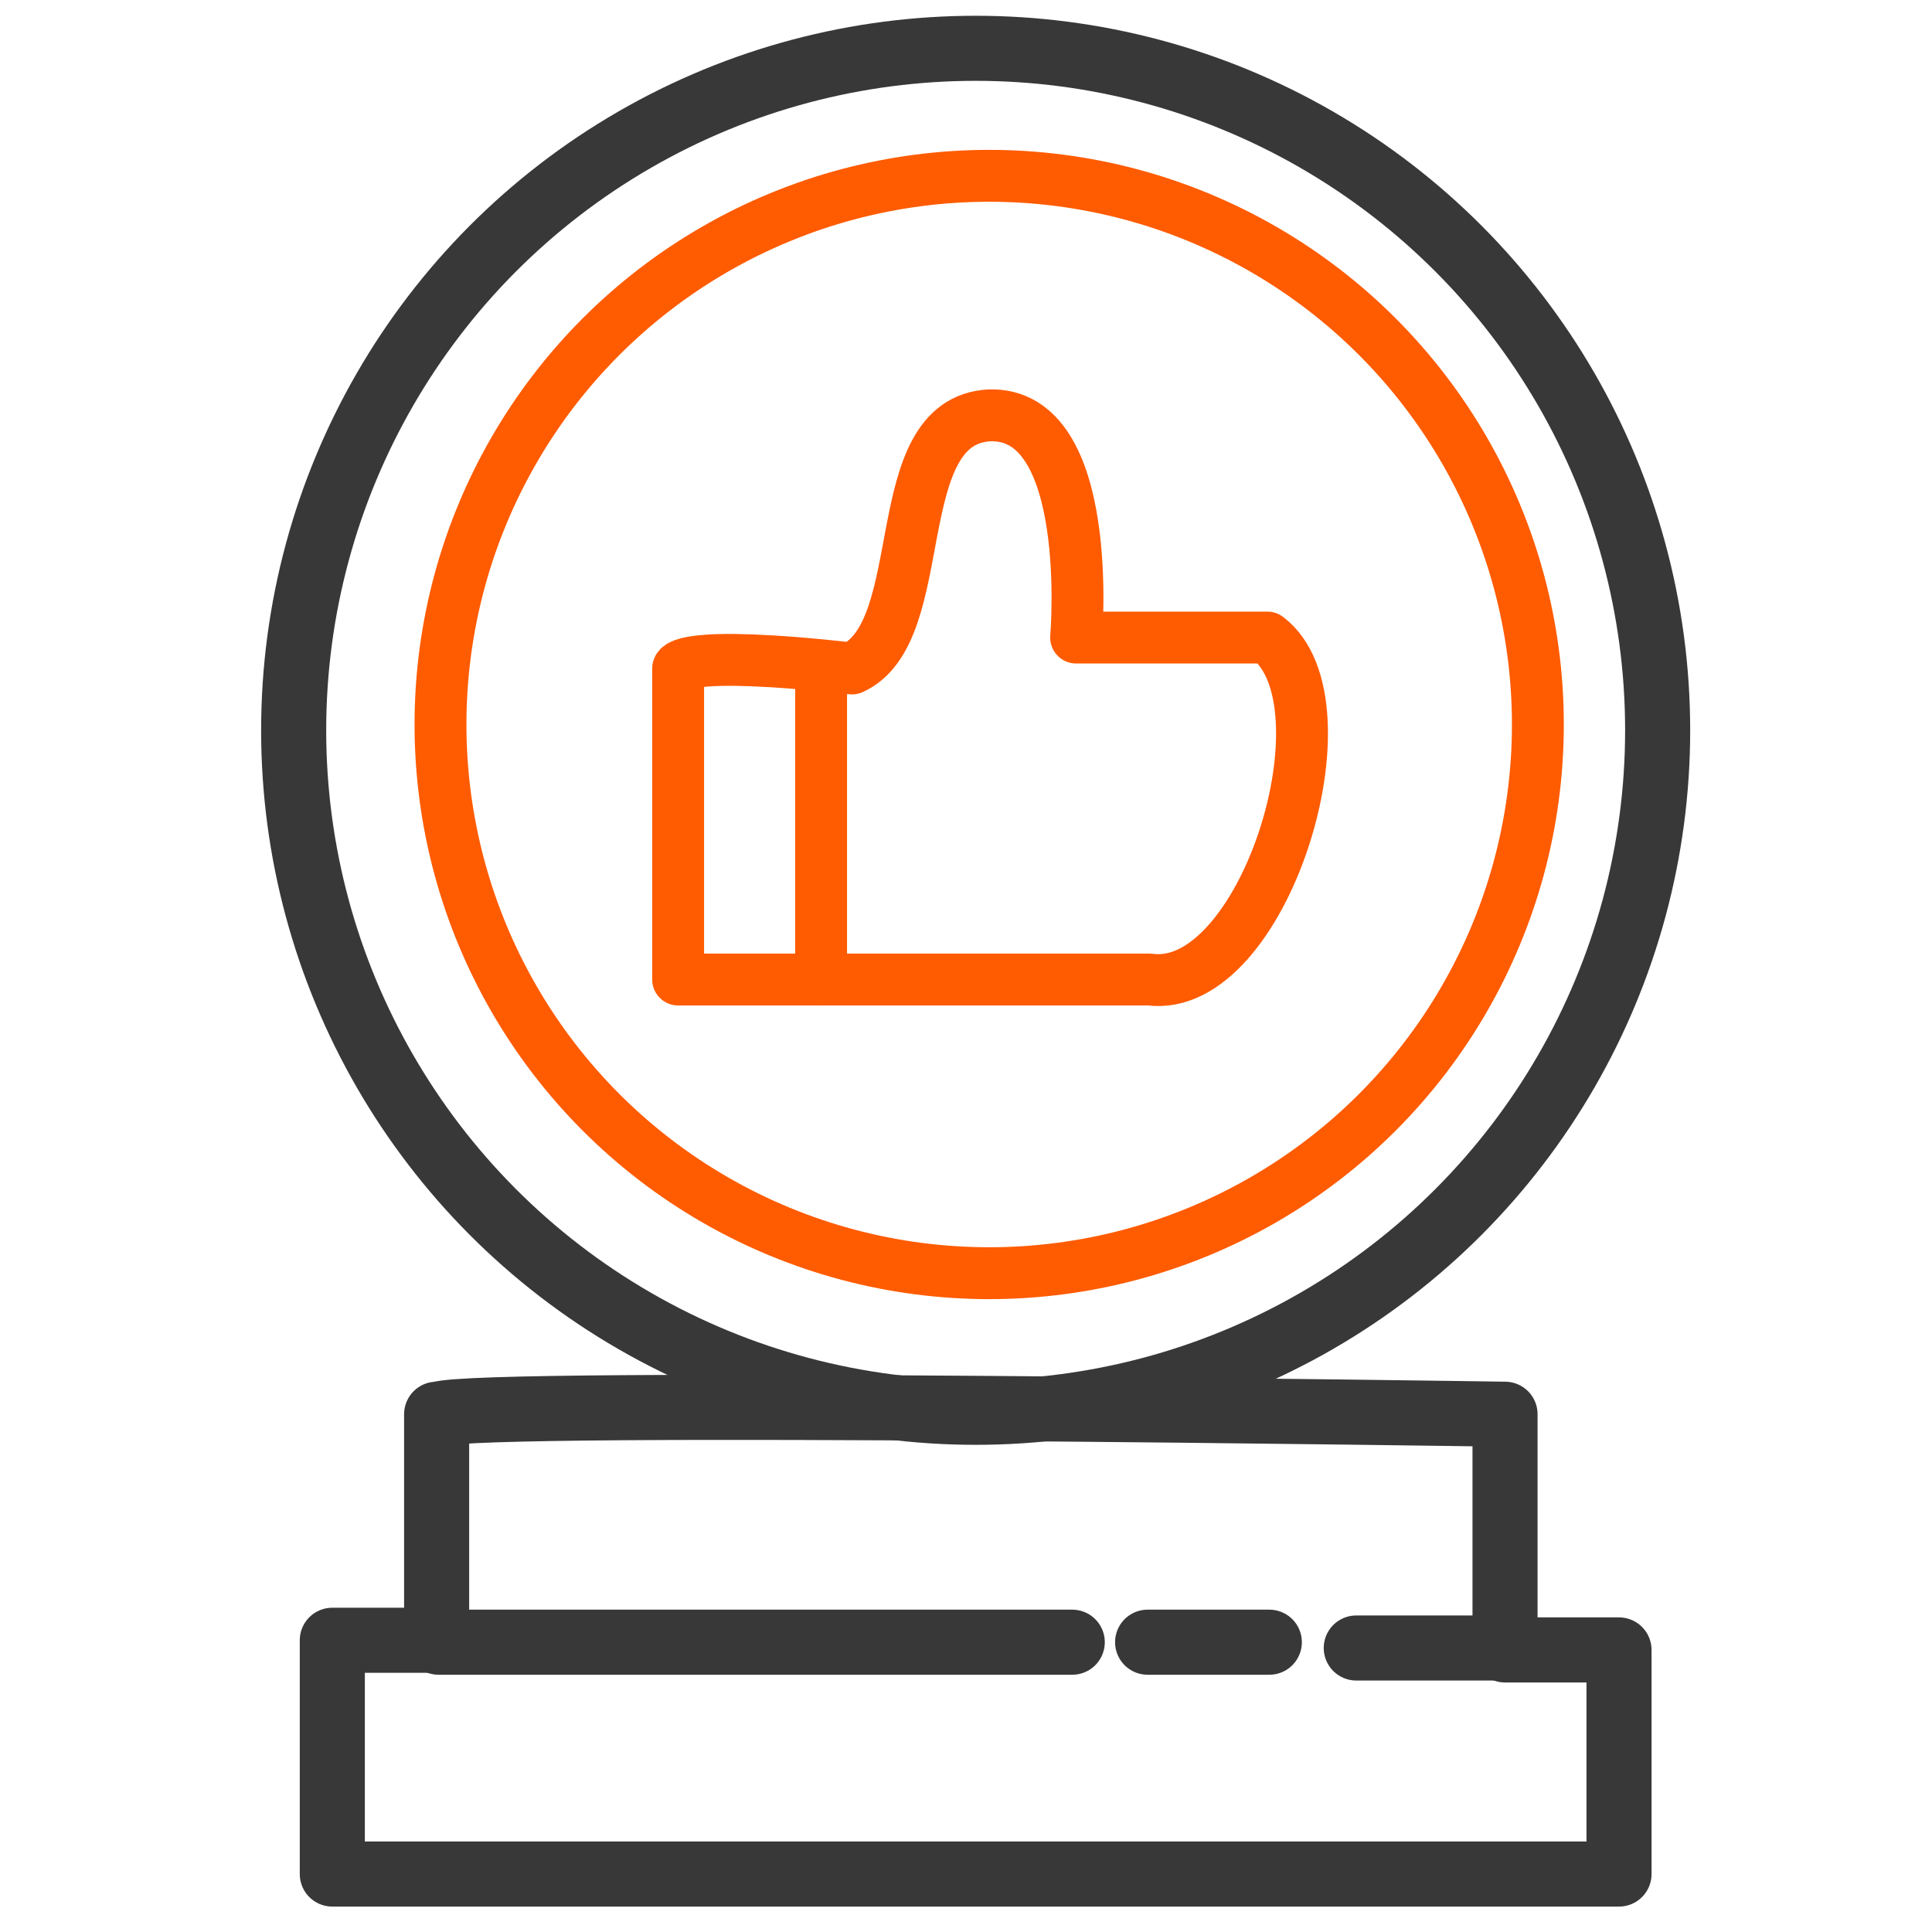 <?xml version="1.0" encoding="utf-8"?>
<!-- Generator: Adobe Illustrator 17.1.0, SVG Export Plug-In . SVG Version: 6.00 Build 0)  -->
<!DOCTYPE svg PUBLIC "-//W3C//DTD SVG 1.1//EN" "http://www.w3.org/Graphics/SVG/1.1/DTD/svg11.dtd">
<svg version="1.1" id="Слой_1" xmlns="http://www.w3.org/2000/svg" xmlns:xlink="http://www.w3.org/1999/xlink" x="0px" y="0px"
	 viewBox="0 0 100 100" enable-background="new 0 0 100 100" xml:space="preserve">
<g id="Слой_2">
	
		<circle fill="none" stroke="#383838" stroke-width="3.368" stroke-linecap="round" stroke-linejoin="round" stroke-miterlimit="10" cx="50.5" cy="37.8" r="35.3"/>
	
		<circle fill="none" stroke="#FF5B00" stroke-width="2.685" stroke-linecap="round" stroke-linejoin="round" stroke-miterlimit="10" cx="51.2" cy="37.5" r="28.4"/>
	
		<path fill="none" stroke="#383838" stroke-width="3.368" stroke-linecap="round" stroke-linejoin="round" stroke-miterlimit="10" d="
		M22.7,73.2c2.1-0.8,55.2,0,55.2,0v12.2h5.9V97H17.2V84.9h5.4V73.2z"/>
	
		<line fill="none" stroke="#383838" stroke-width="3.368" stroke-linecap="round" stroke-linejoin="round" stroke-miterlimit="10" x1="22.7" y1="85" x2="55.5" y2="85"/>
	
		<line fill="none" stroke="#383838" stroke-width="3.368" stroke-linecap="round" stroke-linejoin="round" stroke-miterlimit="10" x1="77.9" y1="85.3" x2="70.2" y2="85.3"/>
	
		<line fill="none" stroke="#383838" stroke-width="3.368" stroke-linecap="round" stroke-linejoin="round" stroke-miterlimit="10" x1="59.4" y1="85" x2="65.7" y2="85"/>
	
		<path fill="none" stroke="#FF5B00" stroke-width="2.685" stroke-linecap="round" stroke-linejoin="round" stroke-miterlimit="10" d="
		M35.1,34.6v16.1h24.4c5.9,0.8,10.6-14.3,6.1-17.7H55.7c0,0,1-11.7-4.5-11.5c-5.4,0.3-2.9,11.2-7.1,13.1
		C35.1,33.6,35.1,34.6,35.1,34.6z"/>
	
		<line fill="none" stroke="#FF5B00" stroke-width="2.685" stroke-linecap="round" stroke-linejoin="round" stroke-miterlimit="10" x1="42.5" y1="34.6" x2="42.5" y2="50.7"/>
</g>
</svg>
